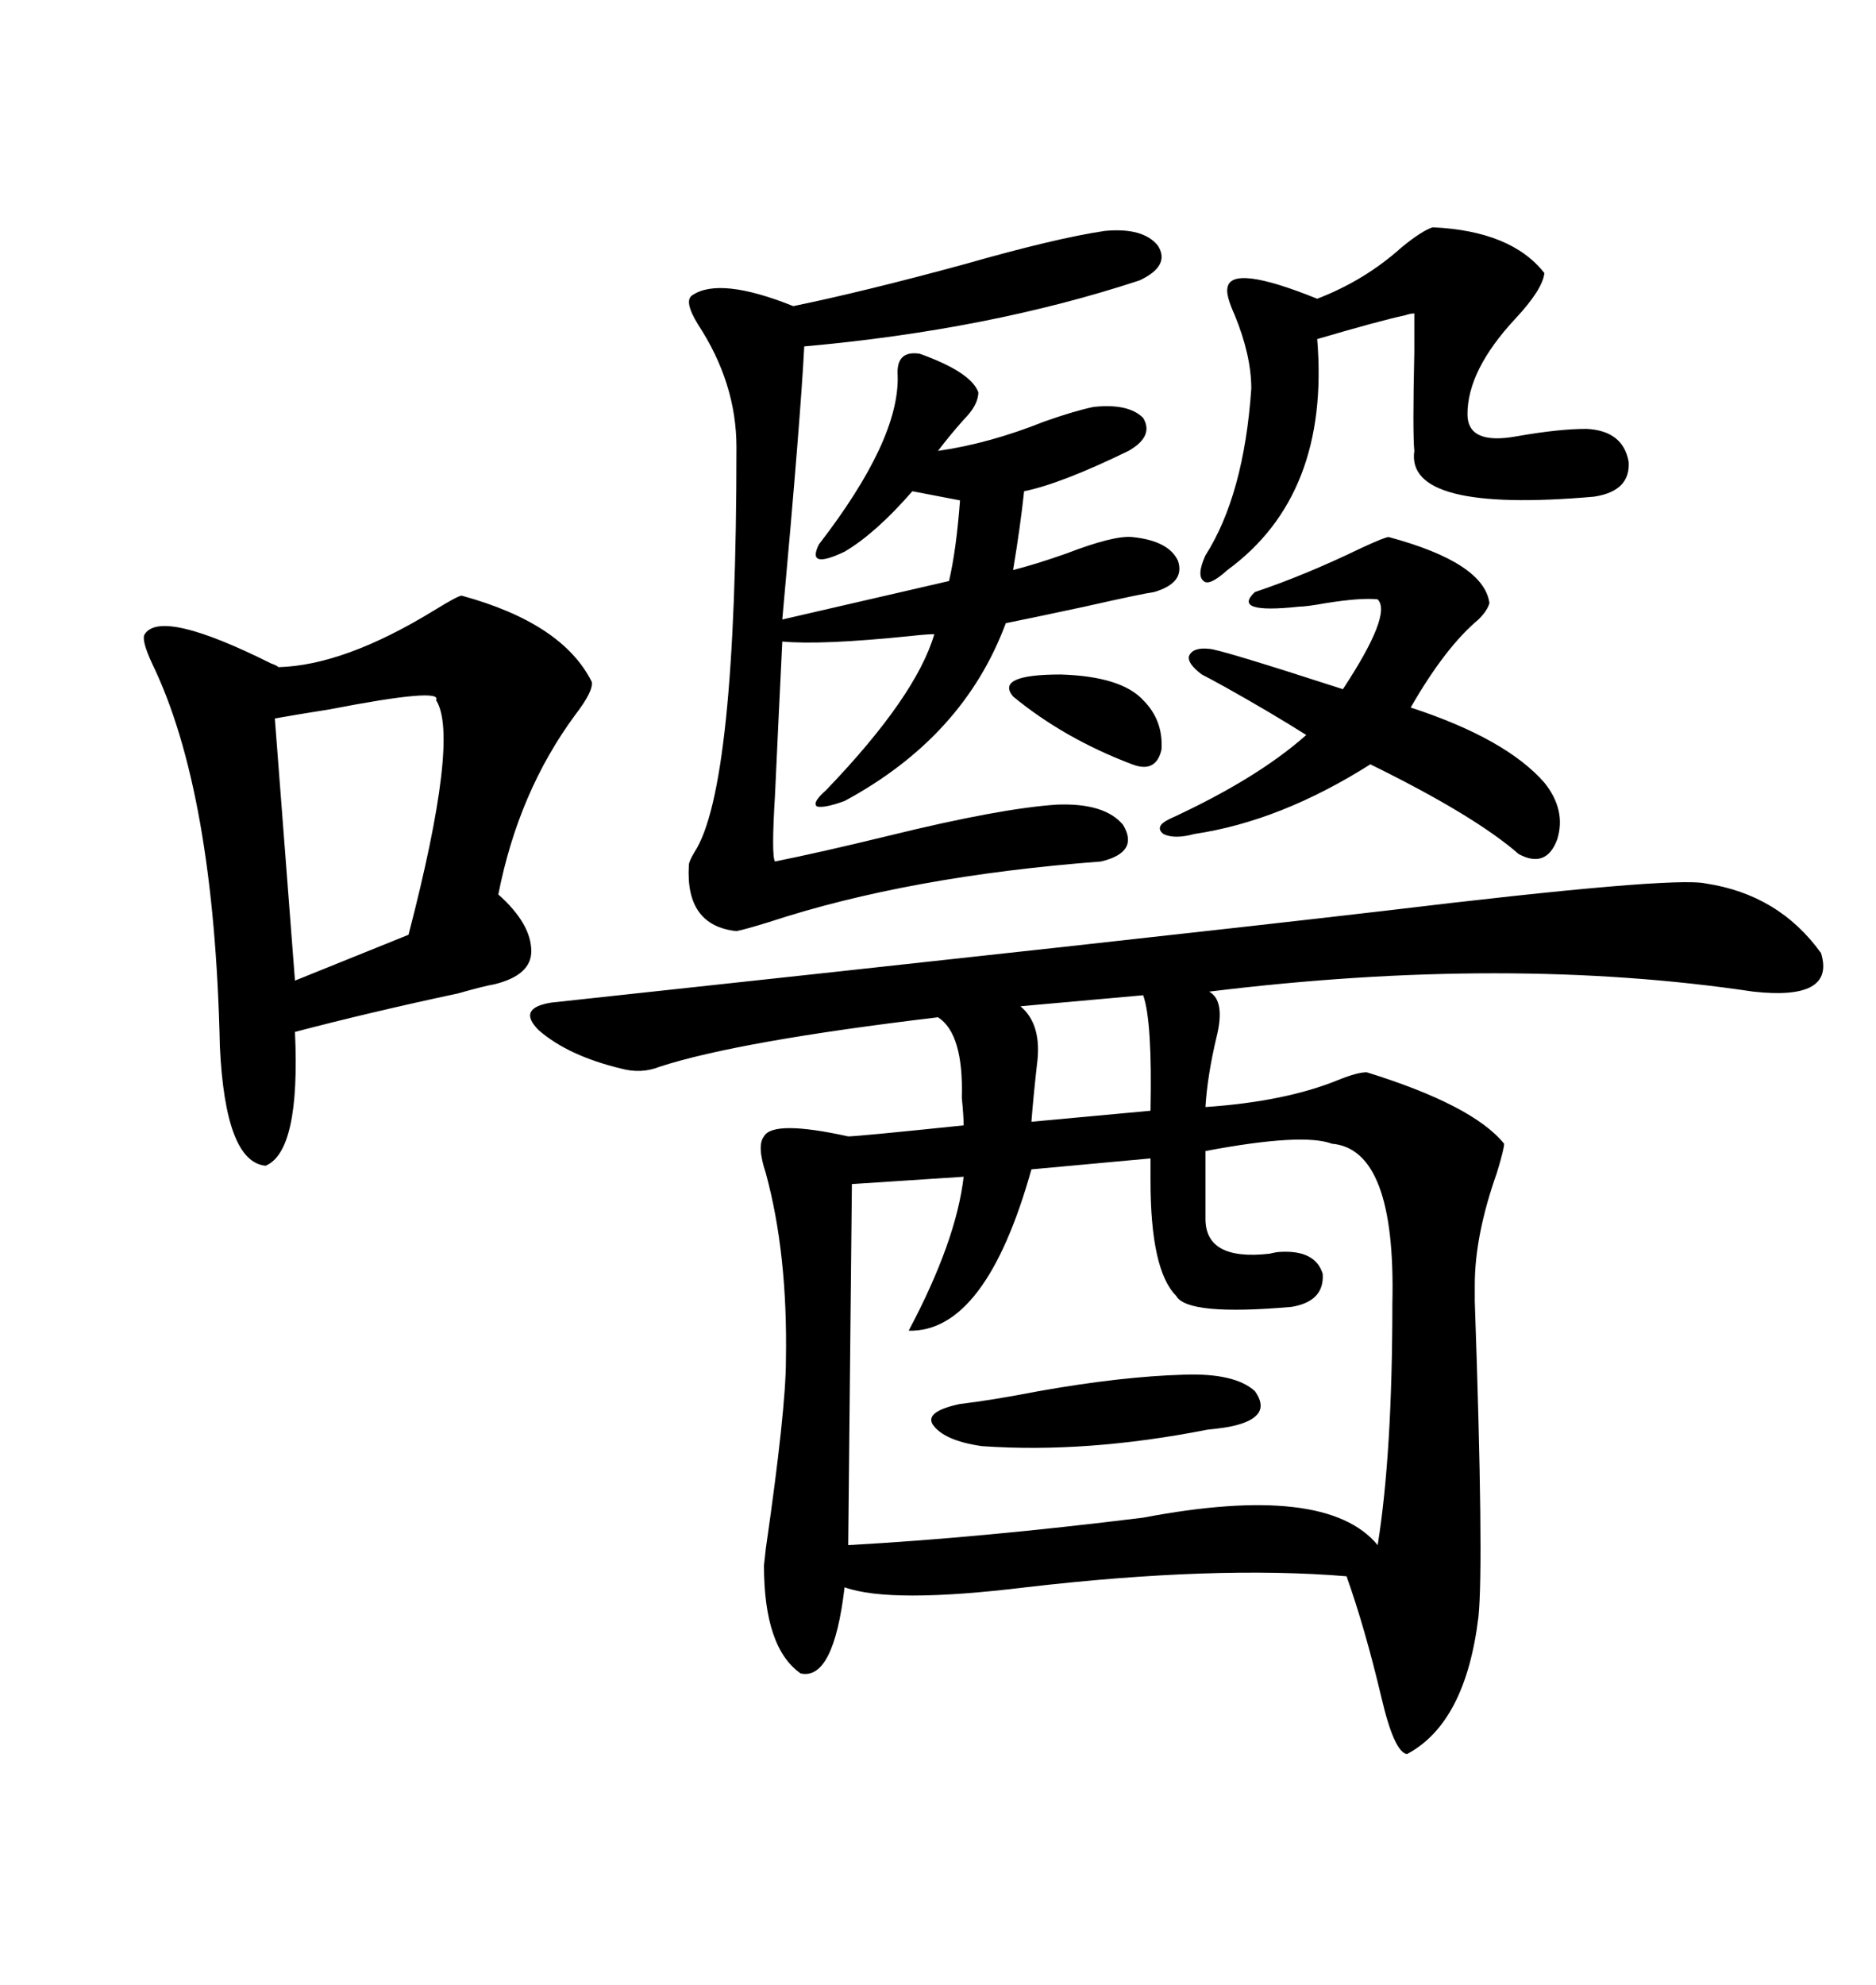 <svg xmlns="http://www.w3.org/2000/svg" xmlns:xlink="http://www.w3.org/1999/xlink" width="300" height="317.285"><path d="M272.75 141.21L272.75 141.21Q284.47 142.97 291.21 152.34L291.21 152.34Q293.55 159.96 280.37 158.50L280.37 158.50Q241.11 152.64 193.36 158.50L193.36 158.50Q196.00 159.96 194.53 165.82L194.53 165.82Q193.07 171.97 192.77 176.95L192.77 176.95Q205.66 176.07 214.16 172.56L214.16 172.56Q217.09 171.39 218.55 171.39L218.55 171.39Q235.55 176.66 240.53 182.81L240.53 182.81Q240.53 183.69 239.36 187.50L239.36 187.50Q235.84 197.46 235.84 205.37L235.84 205.37Q235.84 205.66 235.84 208.01L235.84 208.01Q237.30 249.90 236.43 258.40L236.43 258.40Q234.38 275.39 225 280.37L225 280.37Q222.95 280.08 220.90 271.29L220.90 271.29Q218.26 260.16 215.33 251.95L215.33 251.95Q194.24 250.20 164.06 253.71L164.06 253.71Q142.38 256.35 135.06 253.71L135.06 253.71Q133.30 268.65 128.03 267.48L128.03 267.48Q122.17 263.38 122.17 250.20L122.17 250.20Q122.17 250.20 122.46 247.56L122.46 247.56Q125.68 225.29 125.68 217.38L125.68 217.38Q125.98 200.39 122.46 187.50L122.46 187.50Q121.00 183.11 122.17 181.64L122.17 181.64Q123.63 179.00 135.64 181.64L135.64 181.64Q137.11 181.64 154.10 179.88L154.10 179.88Q154.10 178.42 153.81 175.49L153.81 175.49Q154.10 165.23 150 162.60L150 162.60Q118.07 166.41 105.47 170.51L105.47 170.51Q102.54 171.68 99.32 170.80L99.32 170.80Q90.82 168.75 86.13 164.65L86.13 164.65Q82.62 161.13 88.18 160.25L88.18 160.25Q186.04 149.71 221.19 145.61L221.19 145.61Q267.48 140.04 272.75 141.21ZM212.99 182.81L212.99 182.81Q208.30 181.05 192.77 183.98L192.77 183.98L192.77 194.82Q192.77 201.56 203.03 200.39L203.03 200.39Q204.20 200.10 204.79 200.10L204.79 200.10Q210.35 199.80 211.52 203.61L211.52 203.61Q211.82 208.01 206.54 208.89L206.54 208.89Q189.84 210.35 188.09 207.13L188.09 207.13Q183.98 203.03 183.98 188.67L183.98 188.67Q183.98 186.33 183.98 185.16L183.98 185.16L164.94 186.91Q157.62 212.99 145.31 212.70L145.31 212.70Q152.93 198.34 154.10 188.09L154.10 188.09L136.23 189.26L135.64 246.97Q156.74 245.80 182.81 242.58L182.81 242.58Q212.11 237.01 220.31 246.97L220.31 246.97Q222.66 232.32 222.66 208.30L222.66 208.30Q223.24 183.69 212.99 182.81ZM176.66 36.91L176.66 36.91Q182.81 36.33 185.16 39.26L185.16 39.26Q187.21 42.48 182.23 44.82L182.23 44.82Q158.20 52.73 128.61 55.37L128.61 55.37Q128.03 66.80 125.10 99.02L125.10 99.02L151.76 92.87Q152.93 87.89 153.52 79.98L153.52 79.98L145.90 78.52Q140.04 85.25 135.06 88.18L135.06 88.18Q128.91 91.11 130.96 87.01L130.96 87.01Q143.85 70.31 143.55 60.06L143.55 60.06Q143.26 55.96 147.07 56.54L147.07 56.54Q155.27 59.47 156.45 62.70L156.45 62.70Q156.45 64.75 154.10 67.09L154.10 67.09Q151.76 69.73 150 72.07L150 72.07Q158.20 70.90 166.99 67.38L166.99 67.38Q171.97 65.63 174.90 65.04L174.90 65.04Q180.47 64.45 182.81 66.80L182.81 66.80Q184.57 69.73 180.47 72.07L180.47 72.07Q169.63 77.34 163.77 78.52L163.77 78.52Q163.18 84.08 162.01 91.11L162.01 91.11Q165.53 90.23 170.51 88.48L170.51 88.48Q178.13 85.55 181.05 85.84L181.05 85.84Q186.91 86.43 188.38 89.65L188.38 89.65Q189.55 93.16 184.57 94.63L184.57 94.63Q182.52 94.92 173.44 96.97L173.44 96.97Q165.23 98.73 160.84 99.61L160.84 99.61Q154.10 117.77 135.06 128.03L135.06 128.03Q131.84 129.20 130.66 128.91L130.66 128.91Q129.79 128.32 132.13 126.27L132.13 126.27Q146.48 111.33 149.41 101.37L149.41 101.37Q148.24 101.37 145.61 101.66L145.61 101.66Q131.25 103.13 125.10 102.54L125.10 102.54Q124.51 114.55 123.93 127.15L123.93 127.15Q123.34 136.82 123.93 137.70L123.93 137.70Q131.25 136.23 142.09 133.59L142.09 133.59Q159.96 129.20 169.04 128.61L169.04 128.61Q176.66 128.32 179.59 131.84L179.59 131.84Q182.23 136.23 176.07 137.70L176.07 137.70Q145.31 140.04 123.05 147.36L123.05 147.36Q119.24 148.54 117.77 148.83L117.77 148.83Q109.57 147.95 110.16 138.28L110.16 138.28Q110.16 137.70 111.04 136.23L111.04 136.23Q117.77 125.98 117.77 71.48L117.77 71.48Q117.77 61.23 111.62 51.86L111.62 51.86Q109.28 48.05 110.74 47.17L110.74 47.17Q115.14 44.24 126.86 48.93L126.86 48.93Q138.28 46.58 154.39 42.19L154.39 42.19Q168.75 38.09 176.66 36.91ZM73.83 95.21L73.83 95.21Q89.94 99.61 94.63 108.98L94.63 108.98Q94.92 110.45 91.99 114.26L91.99 114.26Q82.91 126.56 79.69 142.97L79.69 142.97Q84.96 147.66 84.96 152.05L84.96 152.05Q84.96 155.86 79.10 157.32L79.10 157.32Q77.34 157.62 73.24 158.79L73.24 158.79Q59.47 161.72 47.17 164.94L47.17 164.94Q48.05 183.98 42.48 186.33L42.48 186.33Q36.04 185.74 35.16 167.29L35.16 167.29Q34.28 126.56 24.32 106.05L24.32 106.05Q22.56 102.25 23.14 101.37L23.14 101.37Q25.78 97.27 43.36 106.05L43.36 106.05Q44.24 106.35 44.53 106.64L44.53 106.64Q55.08 106.35 69.43 97.56L69.43 97.56Q73.24 95.21 73.83 95.21ZM229.10 36.33L229.10 36.33Q241.70 36.91 246.97 43.65L246.97 43.65Q246.68 46.29 242.29 50.98L242.29 50.98Q234.67 59.18 234.67 66.21L234.67 66.21Q234.67 71.19 242.58 69.73L242.58 69.73Q249.32 68.55 253.71 68.55L253.71 68.55Q259.57 68.85 260.45 73.83L260.45 73.83Q260.74 78.52 254.88 79.39L254.88 79.39Q224.71 82.03 226.17 72.07L226.17 72.07Q225.88 69.14 226.17 56.25L226.17 56.25Q226.17 51.56 226.17 50.10L226.17 50.10Q225.59 50.10 224.71 50.39L224.71 50.39Q220.61 51.27 210.64 54.20L210.64 54.20Q212.70 79.10 196.29 91.11L196.29 91.11Q193.36 93.75 192.48 92.87L192.48 92.87Q191.31 91.99 192.77 88.77L192.77 88.77Q198.93 79.10 200.10 62.11L200.10 62.11Q200.10 56.84 197.46 50.39L197.46 50.39Q196.00 47.17 196.29 46.00L196.29 46.00Q196.88 42.19 210.64 47.75L210.64 47.75Q218.26 44.82 224.12 39.55L224.12 39.55Q227.34 36.91 229.10 36.33ZM222.07 85.84L222.07 85.84Q237.30 89.94 238.18 96.39L238.18 96.39Q237.89 97.56 236.43 99.02L236.43 99.02Q231.15 103.42 225.59 113.09L225.59 113.09Q240.82 118.07 246.97 125.10L246.97 125.10Q250.49 129.49 249.02 134.18L249.02 134.18Q247.27 138.87 242.87 136.52L242.87 136.52Q235.84 130.37 219.14 122.17L219.14 122.17Q204.79 131.25 191.02 133.30L191.02 133.30Q187.79 134.18 186.04 133.30L186.04 133.30Q184.57 132.13 186.91 130.96L186.91 130.96Q200.98 124.51 208.89 117.48L208.89 117.48Q203.32 113.96 196.00 109.86L196.00 109.86Q193.36 108.40 192.19 107.81L192.19 107.81Q189.84 106.05 190.14 104.88L190.14 104.88Q190.72 103.42 193.36 103.71L193.36 103.71Q194.82 103.71 214.75 110.16L214.75 110.16Q222.66 98.14 220.31 95.80L220.31 95.80Q217.68 95.51 212.11 96.39L212.11 96.39Q208.89 96.97 207.71 96.97L207.71 96.97Q196.88 98.14 200.68 94.63L200.68 94.63Q208.59 91.99 217.68 87.60L217.68 87.60Q221.48 85.84 222.07 85.84ZM69.73 111.91L69.73 111.91Q70.90 109.86 52.73 113.38L52.73 113.38Q47.17 114.26 43.95 114.84L43.95 114.84L47.17 156.74L65.33 149.41Q73.54 117.77 69.73 111.91ZM189.26 219.73L189.26 219.73Q197.46 219.43 200.68 222.36L200.68 222.36Q203.61 226.46 197.17 227.93L197.17 227.93Q196.00 228.22 193.07 228.52L193.07 228.52Q173.73 232.32 157.03 231.15L157.03 231.15Q150.88 230.27 149.12 227.64L149.12 227.64Q147.95 225.59 153.52 224.41L153.52 224.41Q158.50 223.83 166.11 222.36L166.11 222.36Q179.30 220.02 189.26 219.73ZM182.81 159.08L182.81 159.08L163.18 160.84Q166.70 163.77 165.82 170.21L165.82 170.21Q165.23 175.49 164.94 179.30L164.94 179.30L183.98 177.54Q184.28 163.18 182.81 159.08ZM182.81 111.91L182.81 111.91Q186.04 115.14 185.74 119.82L185.74 119.82Q184.86 123.63 181.05 122.17L181.05 122.17Q170.21 118.07 162.01 111.33L162.01 111.33Q159.08 107.81 169.63 107.81L169.63 107.81Q179.30 108.11 182.81 111.91Z"/></svg>